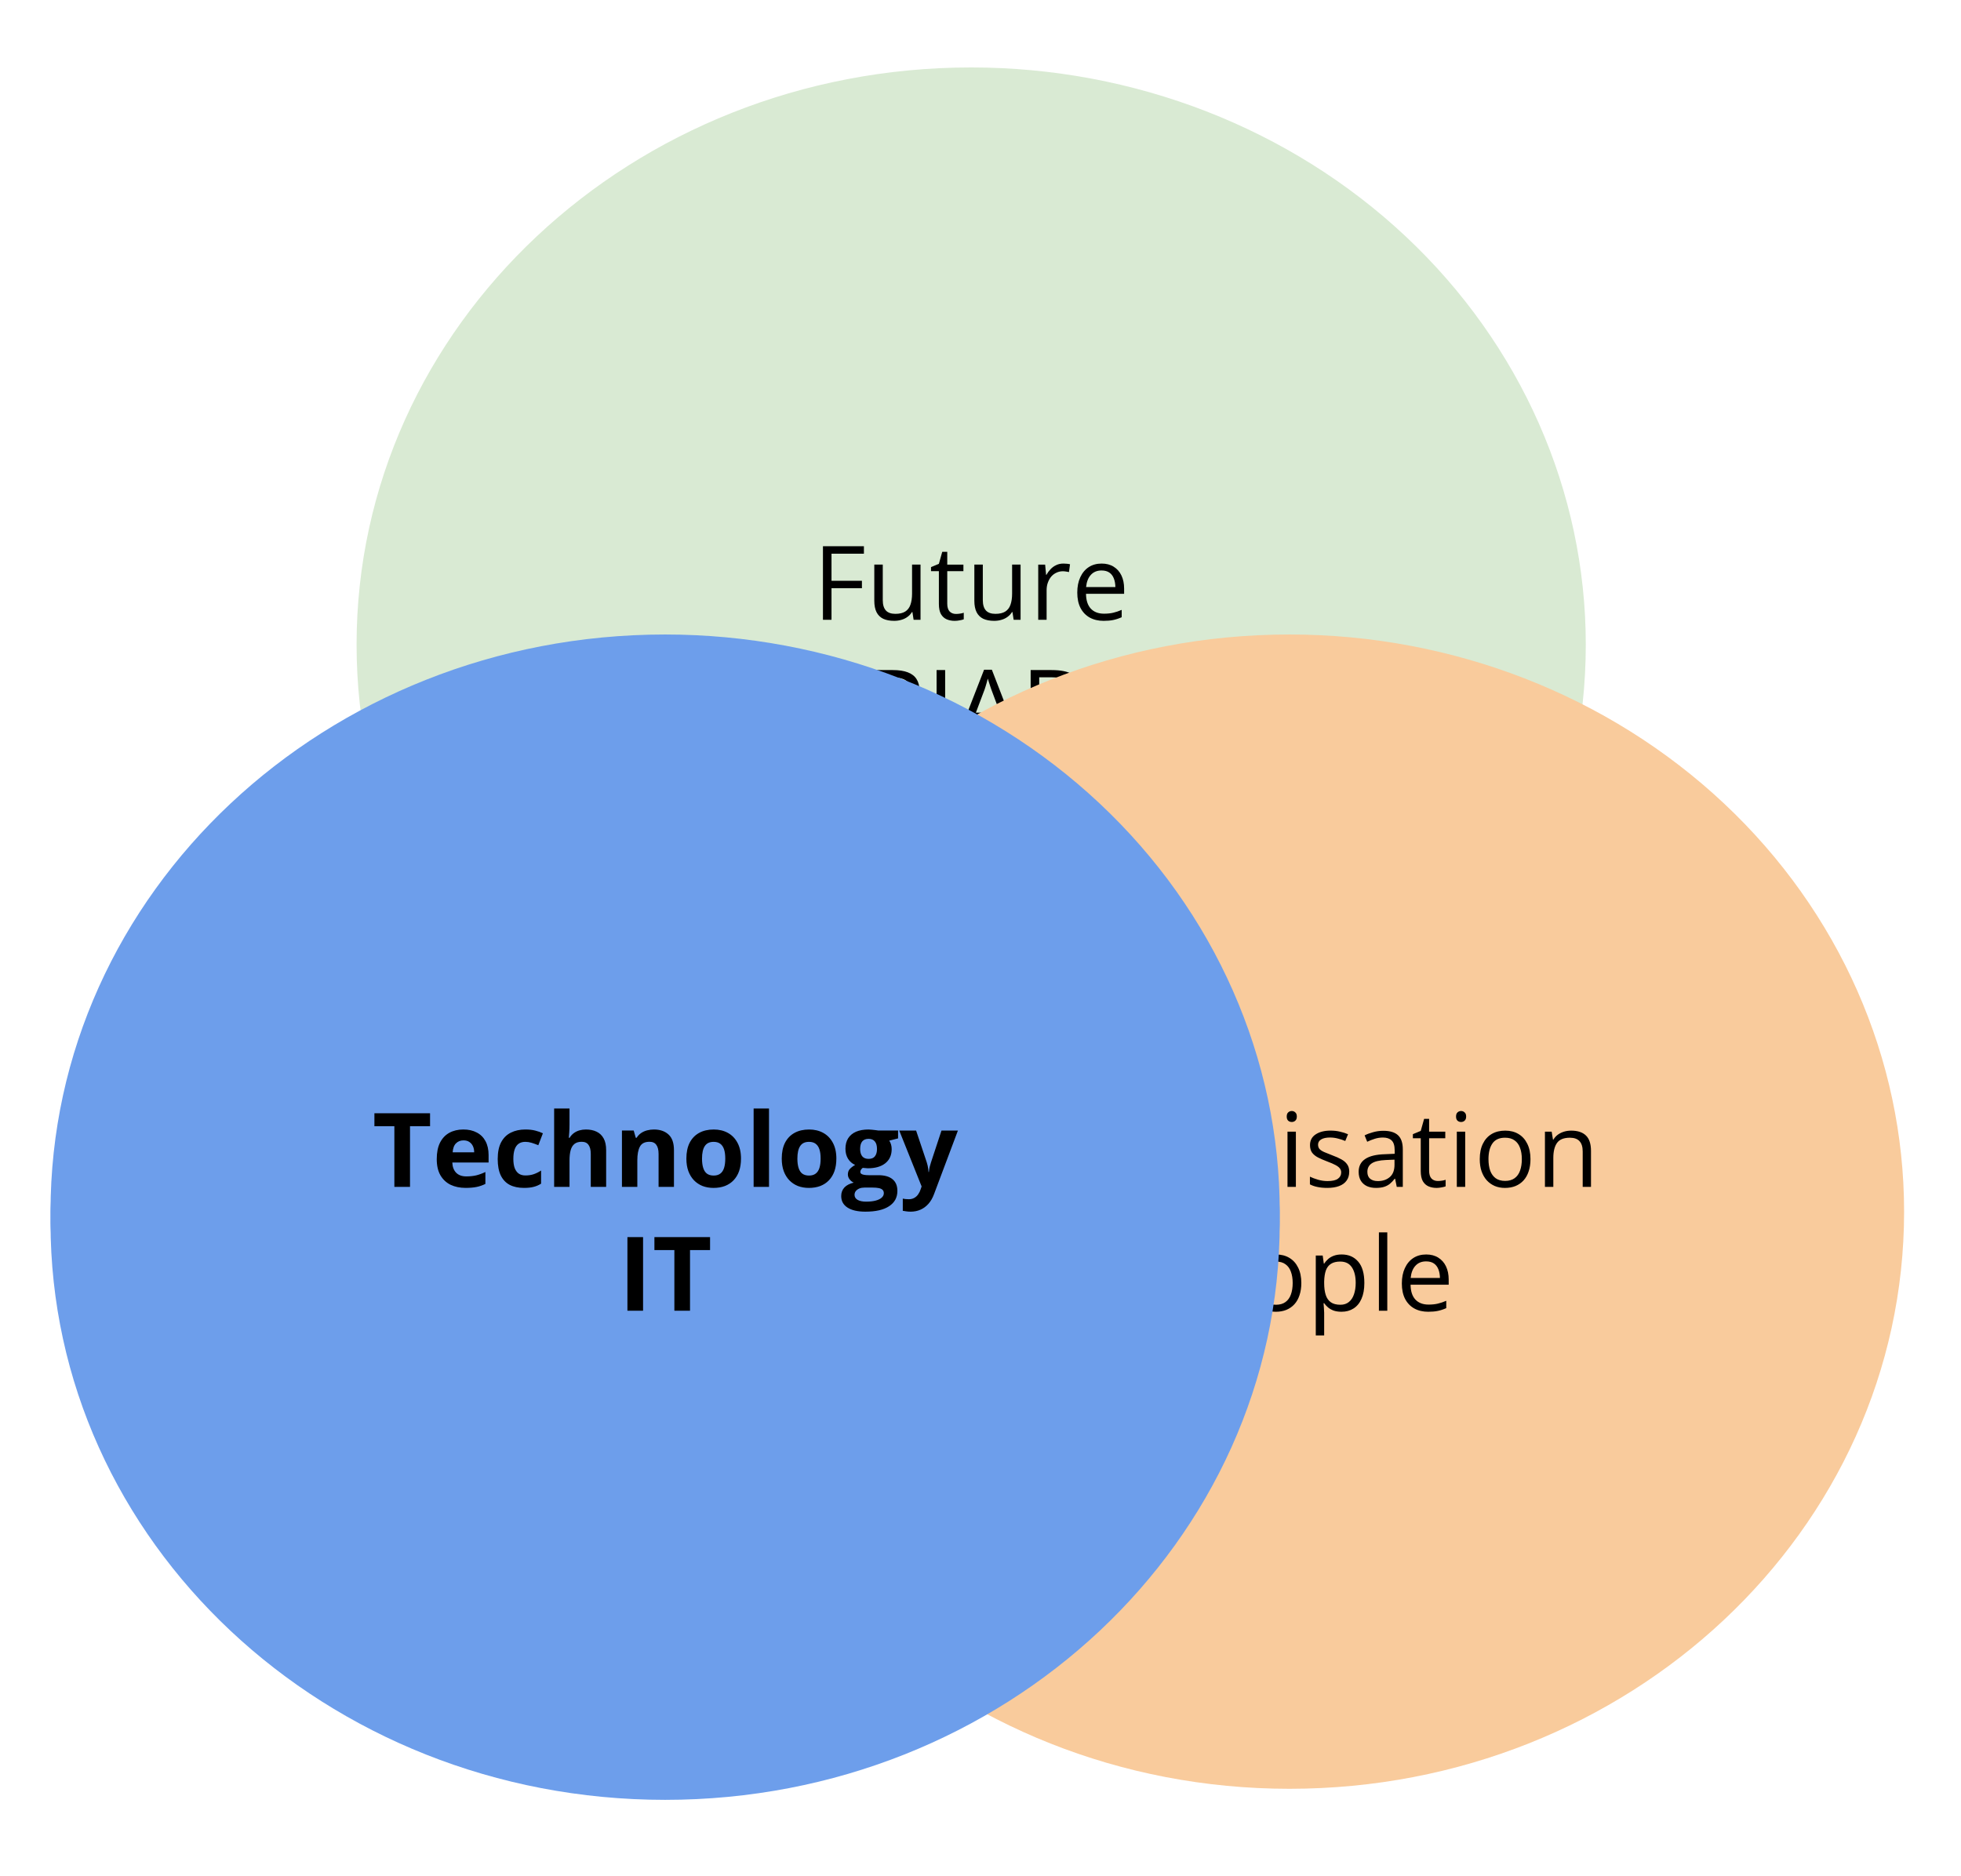 <svg version="1.1" width="300" height="287" viewBox="0.0 0.0 351.094 339.228" fill="none" stroke="none" stroke-linecap="square" stroke-miterlimit="10" xmlns:xlink="http://www.w3.org/1999/xlink" xmlns="http://www.w3.org/2000/svg"><clipPath id="p.0"><path d="m0 0l351.094 0l0 339.228l-351.094 0l0 -339.228z" clip-rule="nonzero"/></clipPath><g clip-path="url(#p.0)"><path fill="#000000" fill-opacity="0.0" d="m0 0l351.094 0l0 339.228l-351.094 0z" fill-rule="evenodd"/><path fill="#d9ead3" d="m62.728 116.575l0 0c0 -57.646 49.756 -104.378 111.134 -104.378l0 0c29.475 0 57.742 10.997 78.584 30.572c20.842 19.575 32.55 46.124 32.55 73.806l0 0c0 57.646 -49.756 104.378 -111.134 104.378l0 0c-61.378 0 -111.134 -46.732 -111.134 -104.378z" fill-rule="evenodd"/><path fill="#000000" fill-opacity="0.0" d="m62.728 85.173l222.268 0l0 62.803l-222.268 0z" fill-rule="evenodd"/><path fill="#000000" d="m148.606 112.093l-1.547 0l0 -13.312l7.406 0l0 1.359l-5.859 0l0 4.891l5.5 0l0 1.344l-5.5 0l0 5.719zm16.097 -9.984l0 9.984l-1.25 0l-0.219 -1.406l-0.078 0q-0.312 0.516 -0.812 0.875q-0.484 0.359 -1.094 0.531q-0.609 0.188 -1.312 0.188q-1.172 0 -1.984 -0.375q-0.797 -0.391 -1.203 -1.188q-0.406 -0.812 -0.406 -2.062l0 -6.547l1.531 0l0 6.438q0 1.234 0.562 1.859q0.562 0.609 1.719 0.609q1.109 0 1.766 -0.406q0.672 -0.422 0.953 -1.234q0.297 -0.828 0.297 -2.016l0 -5.25l1.531 0zm6.41 8.922q0.375 0 0.766 -0.062q0.391 -0.062 0.641 -0.156l0 1.188q-0.266 0.109 -0.734 0.188q-0.469 0.094 -0.906 0.094q-0.797 0 -1.453 -0.281q-0.641 -0.281 -1.031 -0.938q-0.375 -0.672 -0.375 -1.844l0 -5.922l-1.422 0l0 -0.734l1.422 -0.594l0.609 -2.172l0.906 0l0 2.312l2.922 0l0 1.188l-2.922 0l0 5.875q0 0.938 0.422 1.406q0.438 0.453 1.156 0.453zm11.681 -8.922l0 9.984l-1.25 0l-0.219 -1.406l-0.078 0q-0.312 0.516 -0.812 0.875q-0.484 0.359 -1.094 0.531q-0.609 0.188 -1.312 0.188q-1.172 0 -1.984 -0.375q-0.797 -0.391 -1.203 -1.188q-0.406 -0.812 -0.406 -2.062l0 -6.547l1.531 0l0 6.438q0 1.234 0.562 1.859q0.562 0.609 1.719 0.609q1.109 0 1.766 -0.406q0.672 -0.422 0.953 -1.234q0.297 -0.828 0.297 -2.016l0 -5.25l1.531 0zm7.723 -0.188q0.312 0 0.641 0.031q0.328 0.031 0.578 0.094l-0.188 1.406q-0.25 -0.062 -0.562 -0.094q-0.297 -0.047 -0.547 -0.047q-0.609 0 -1.141 0.25q-0.531 0.234 -0.938 0.688q-0.391 0.453 -0.625 1.094q-0.234 0.625 -0.234 1.391l0 5.359l-1.516 0l0 -9.984l1.25 0l0.172 1.844l0.062 0q0.312 -0.562 0.75 -1.016q0.438 -0.469 1.016 -0.734q0.578 -0.281 1.281 -0.281zm6.937 0q1.281 0 2.188 0.578q0.906 0.562 1.391 1.578q0.484 1.016 0.484 2.375l0 0.938l-6.891 0q0.016 1.75 0.859 2.672q0.859 0.922 2.391 0.922q0.953 0 1.672 -0.172q0.734 -0.172 1.531 -0.516l0 1.328q-0.766 0.344 -1.516 0.5q-0.734 0.156 -1.75 0.156q-1.438 0 -2.516 -0.594q-1.062 -0.594 -1.656 -1.719q-0.594 -1.141 -0.594 -2.797q0 -1.609 0.547 -2.781q0.547 -1.188 1.531 -1.828q0.984 -0.641 2.328 -0.641zm-0.016 1.25q-1.219 0 -1.938 0.797q-0.719 0.781 -0.859 2.203l5.297 0q-0.016 -0.891 -0.281 -1.562q-0.266 -0.688 -0.812 -1.062q-0.547 -0.375 -1.406 -0.375z" fill-rule="nonzero"/><path fill="#000000" d="m143.903 121.181l-4.781 13.312l-1.562 0l-4.781 -13.312l1.625 0l3.109 8.766q0.188 0.531 0.344 1.016q0.156 0.484 0.266 0.938q0.125 0.438 0.219 0.859q0.078 -0.422 0.203 -0.875q0.125 -0.453 0.266 -0.938q0.156 -0.484 0.359 -1.031l3.094 -8.734l1.641 0zm9.232 13.312l-7.406 0l0 -13.312l7.406 0l0 1.359l-5.859 0l0 4.312l5.531 0l0 1.344l-5.531 0l0 4.938l5.859 0l0 1.359zm6.554 -13.312q1.641 0 2.703 0.406q1.078 0.406 1.594 1.234q0.531 0.828 0.531 2.109q0 1.047 -0.391 1.766q-0.375 0.703 -1.0 1.141q-0.609 0.438 -1.312 0.672l3.656 5.984l-1.797 0l-3.266 -5.562l-2.766 0l0 5.562l-1.547 0l0 -13.312l3.594 0zm-0.094 1.328l-1.953 0l0 5.109l2.109 0q1.625 0 2.391 -0.656q0.781 -0.672 0.781 -1.953q0 -1.359 -0.828 -1.922q-0.812 -0.578 -2.5 -0.578zm8.014 11.984l0 -13.312l1.547 0l0 13.312l-1.547 0zm13.554 0l-1.641 -4.234l-5.328 0l-1.641 4.234l-1.562 0l5.203 -13.375l1.406 0l5.172 13.375l-1.609 0zm-2.094 -5.609l-1.562 -4.188q-0.062 -0.172 -0.188 -0.547q-0.109 -0.375 -0.25 -0.766q-0.125 -0.406 -0.203 -0.656q-0.094 0.375 -0.203 0.75q-0.094 0.359 -0.203 0.688q-0.094 0.312 -0.172 0.531l-1.578 4.188l4.359 0zm5.547 -7.703l3.766 0q2.5 0 3.75 0.75q1.266 0.734 1.266 2.531q0 0.781 -0.297 1.391q-0.297 0.609 -0.875 1.016q-0.562 0.406 -1.391 0.562l0 0.078q0.875 0.141 1.547 0.516q0.688 0.359 1.062 1.016q0.391 0.656 0.391 1.656q0 1.234 -0.578 2.094q-0.562 0.844 -1.609 1.281q-1.031 0.422 -2.453 0.422l-4.578 0l0 -13.312zm1.547 5.703l2.547 0q1.734 0 2.406 -0.562q0.672 -0.578 0.672 -1.688q0 -1.141 -0.797 -1.641q-0.797 -0.5 -2.531 -0.5l-2.297 0l0 4.391zm0 1.312l0 4.969l2.766 0q1.781 0 2.516 -0.688q0.734 -0.703 0.734 -1.891q0 -0.75 -0.328 -1.281q-0.328 -0.547 -1.078 -0.828q-0.75 -0.281 -1.984 -0.281l-2.625 0zm10.505 6.297l0 -13.312l1.547 0l0 11.922l5.906 0l0 1.391l-7.453 0zm17.144 0l-7.406 0l0 -13.312l7.406 0l0 1.359l-5.859 0l0 4.312l5.531 0l0 1.344l-5.531 0l0 4.938l5.859 0l0 1.359z" fill-rule="nonzero"/><path fill="#f9cb9c" d="m120.287 219.126l0 0c0 -57.646 49.756 -104.378 111.134 -104.378l0 0c29.475 0 57.742 10.997 78.583 30.572c20.842 19.575 32.55 46.124 32.55 73.806l0 0c0 57.646 -49.756 104.378 -111.134 104.378l0 0c-61.378 0 -111.134 -46.732 -111.134 -104.378z" fill-rule="evenodd"/><path fill="#000000" fill-opacity="0.0" d="m120.287 187.724l222.268 0l0 62.803l-222.268 0z" fill-rule="evenodd"/><path fill="#000000" d="m188.764 207.973q0 1.531 -0.391 2.797q-0.391 1.266 -1.172 2.172q-0.766 0.906 -1.906 1.406q-1.141 0.484 -2.641 0.484q-1.547 0 -2.703 -0.484q-1.141 -0.5 -1.906 -1.406q-0.766 -0.922 -1.141 -2.188q-0.375 -1.266 -0.375 -2.812q0 -2.031 0.672 -3.562q0.672 -1.547 2.047 -2.406q1.375 -0.859 3.438 -0.859q1.984 0 3.328 0.859q1.359 0.844 2.047 2.375q0.703 1.531 0.703 3.625zm-10.609 0q0 1.688 0.484 2.938q0.484 1.234 1.484 1.906q1.0 0.672 2.531 0.672q1.547 0 2.531 -0.672q1.0 -0.672 1.469 -1.906q0.469 -1.25 0.469 -2.938q0 -2.578 -1.078 -4.031q-1.078 -1.453 -3.359 -1.453q-1.547 0 -2.547 0.672q-1.0 0.656 -1.5 1.891q-0.484 1.219 -0.484 2.922zm17.871 -3.5q0.312 0 0.641 0.031q0.328 0.031 0.578 0.094l-0.188 1.406q-0.25 -0.062 -0.562 -0.094q-0.297 -0.047 -0.547 -0.047q-0.609 0 -1.141 0.25q-0.531 0.234 -0.938 0.688q-0.391 0.453 -0.625 1.094q-0.234 0.625 -0.234 1.391l0 5.359l-1.516 0l0 -9.984l1.25 0l0.172 1.844l0.062 0q0.312 -0.562 0.75 -1.016q0.438 -0.469 1.016 -0.734q0.578 -0.281 1.281 -0.281zm5.875 14.656q-1.969 0 -3.031 -0.734q-1.062 -0.734 -1.062 -2.062q0 -0.938 0.594 -1.609q0.594 -0.656 1.656 -0.875q-0.391 -0.172 -0.672 -0.531q-0.281 -0.375 -0.281 -0.844q0 -0.547 0.312 -0.953q0.312 -0.422 0.938 -0.812q-0.781 -0.312 -1.281 -1.078q-0.484 -0.766 -0.484 -1.766q0 -1.078 0.438 -1.828q0.453 -0.766 1.297 -1.172q0.859 -0.406 2.062 -0.406q0.266 0 0.531 0.031q0.266 0.016 0.516 0.062q0.25 0.031 0.422 0.094l3.422 0l0 0.969l-1.828 0.234q0.266 0.359 0.438 0.859q0.188 0.5 0.188 1.109q0 1.484 -1.016 2.375q-1.0 0.875 -2.766 0.875q-0.422 0 -0.859 -0.078q-0.438 0.25 -0.672 0.547q-0.234 0.297 -0.234 0.703q0 0.281 0.172 0.453q0.188 0.172 0.516 0.25q0.344 0.078 0.812 0.078l1.766 0q1.625 0 2.484 0.688q0.875 0.688 0.875 2.0q0 1.656 -1.344 2.531q-1.344 0.891 -3.906 0.891zm0.047 -1.188q1.25 0 2.062 -0.25q0.812 -0.25 1.219 -0.719q0.406 -0.469 0.406 -1.109q0 -0.609 -0.281 -0.922q-0.266 -0.297 -0.797 -0.391q-0.531 -0.109 -1.297 -0.109l-1.719 0q-0.688 0 -1.188 0.203q-0.5 0.203 -0.766 0.609q-0.266 0.422 -0.266 1.031q0 0.812 0.672 1.234q0.688 0.422 1.953 0.422zm0.391 -7.984q1.094 0 1.641 -0.547q0.547 -0.547 0.547 -1.594q0 -1.109 -0.562 -1.672q-0.547 -0.562 -1.641 -0.562q-1.031 0 -1.594 0.578q-0.562 0.578 -0.562 1.688q0 1.016 0.562 1.562q0.562 0.547 1.609 0.547zm10.645 -5.453q1.781 0 2.641 0.797q0.875 0.797 0.875 2.562l0 6.781l-1.094 0l-0.297 -1.469l-0.078 0q-0.422 0.547 -0.875 0.922q-0.453 0.359 -1.047 0.547q-0.594 0.188 -1.469 0.188q-0.906 0 -1.609 -0.312q-0.703 -0.328 -1.109 -0.969q-0.406 -0.656 -0.406 -1.641q0 -1.5 1.172 -2.297q1.188 -0.812 3.609 -0.875l1.734 -0.078l0 -0.609q0 -1.297 -0.562 -1.812q-0.547 -0.516 -1.562 -0.516q-0.781 0 -1.5 0.234q-0.703 0.219 -1.344 0.531l-0.469 -1.156q0.672 -0.344 1.547 -0.578q0.875 -0.25 1.844 -0.25zm2.016 5.219l-1.516 0.062q-1.859 0.078 -2.625 0.625q-0.766 0.531 -0.766 1.516q0 0.844 0.516 1.266q0.516 0.406 1.375 0.406q1.328 0 2.172 -0.734q0.844 -0.734 0.844 -2.219l0 -0.922zm9.351 -5.25q1.766 0 2.672 0.875q0.922 0.875 0.922 2.797l0 6.5l-1.5 0l0 -6.406q0 -1.25 -0.578 -1.859q-0.562 -0.625 -1.734 -0.625q-1.656 0 -2.328 0.938q-0.672 0.938 -0.672 2.719l0 5.234l-1.516 0l0 -9.984l1.219 0l0.234 1.438l0.078 0q0.312 -0.531 0.797 -0.891q0.5 -0.359 1.109 -0.547q0.609 -0.188 1.297 -0.188zm8.223 0.188l0 9.984l-1.516 0l0 -9.984l1.516 0zm-0.734 -3.734q0.359 0 0.625 0.25q0.281 0.234 0.281 0.75q0 0.5 -0.281 0.75q-0.266 0.234 -0.625 0.234q-0.391 0 -0.656 -0.234q-0.266 -0.25 -0.266 -0.75q0 -0.516 0.266 -0.75q0.266 -0.25 0.656 -0.25zm10.381 10.984q0 0.953 -0.484 1.609q-0.469 0.656 -1.359 0.984q-0.891 0.328 -2.109 0.328q-1.047 0 -1.812 -0.172q-0.766 -0.156 -1.344 -0.469l0 -1.391q0.609 0.297 1.453 0.547q0.859 0.25 1.734 0.25q1.297 0 1.875 -0.422q0.594 -0.422 0.594 -1.141q0 -0.406 -0.234 -0.719q-0.234 -0.312 -0.781 -0.609q-0.547 -0.297 -1.516 -0.656q-0.953 -0.359 -1.656 -0.719q-0.688 -0.359 -1.078 -0.875q-0.375 -0.531 -0.375 -1.359q0 -1.266 1.016 -1.938q1.031 -0.688 2.703 -0.688q0.906 0 1.688 0.188q0.797 0.172 1.469 0.469l-0.5 1.219q-0.625 -0.266 -1.328 -0.438q-0.703 -0.188 -1.422 -0.188q-1.047 0 -1.609 0.344q-0.562 0.344 -0.562 0.938q0 0.469 0.25 0.781q0.266 0.297 0.844 0.562q0.578 0.25 1.516 0.609q0.938 0.344 1.609 0.719q0.688 0.375 1.047 0.906q0.375 0.516 0.375 1.328zm6.172 -7.406q1.781 0 2.641 0.797q0.875 0.797 0.875 2.562l0 6.781l-1.094 0l-0.297 -1.469l-0.078 0q-0.422 0.547 -0.875 0.922q-0.453 0.359 -1.047 0.547q-0.594 0.188 -1.469 0.188q-0.906 0 -1.609 -0.312q-0.703 -0.328 -1.109 -0.969q-0.406 -0.656 -0.406 -1.641q0 -1.5 1.172 -2.297q1.188 -0.812 3.609 -0.875l1.734 -0.078l0 -0.609q0 -1.297 -0.562 -1.812q-0.547 -0.516 -1.562 -0.516q-0.781 0 -1.5 0.234q-0.703 0.219 -1.344 0.531l-0.469 -1.156q0.672 -0.344 1.547 -0.578q0.875 -0.25 1.844 -0.25zm2.016 5.219l-1.516 0.062q-1.859 0.078 -2.625 0.625q-0.766 0.531 -0.766 1.516q0 0.844 0.516 1.266q0.516 0.406 1.375 0.406q1.328 0 2.172 -0.734q0.844 -0.734 0.844 -2.219l0 -0.922zm7.835 3.859q0.375 0 0.766 -0.062q0.391 -0.062 0.641 -0.156l0 1.188q-0.266 0.109 -0.734 0.188q-0.469 0.094 -0.906 0.094q-0.797 0 -1.453 -0.281q-0.641 -0.281 -1.031 -0.938q-0.375 -0.672 -0.375 -1.844l0 -5.922l-1.422 0l0 -0.734l1.422 -0.594l0.609 -2.172l0.906 0l0 2.312l2.922 0l0 1.188l-2.922 0l0 5.875q0 0.938 0.422 1.406q0.438 0.453 1.156 0.453zm4.947 -8.922l0 9.984l-1.516 0l0 -9.984l1.516 0zm-0.734 -3.734q0.359 0 0.625 0.25q0.281 0.234 0.281 0.75q0 0.5 -0.281 0.75q-0.266 0.234 -0.625 0.234q-0.391 0 -0.656 -0.234q-0.266 -0.25 -0.266 -0.75q0 -0.516 0.266 -0.75q0.266 -0.25 0.656 -0.25zm12.538 8.703q0 1.234 -0.328 2.203q-0.312 0.969 -0.922 1.641q-0.594 0.656 -1.453 1.016q-0.844 0.344 -1.922 0.344q-1.0 0 -1.828 -0.344q-0.828 -0.359 -1.438 -1.016q-0.609 -0.672 -0.953 -1.641q-0.328 -0.969 -0.328 -2.203q0 -1.641 0.562 -2.781q0.562 -1.156 1.594 -1.766q1.031 -0.609 2.453 -0.609q1.375 0 2.391 0.609q1.031 0.609 1.594 1.766q0.578 1.156 0.578 2.781zm-7.594 0q0 1.203 0.312 2.094q0.328 0.875 0.984 1.359q0.672 0.484 1.719 0.484q1.031 0 1.703 -0.484q0.672 -0.484 0.984 -1.359q0.328 -0.891 0.328 -2.094q0 -1.188 -0.328 -2.047q-0.312 -0.875 -0.984 -1.344q-0.656 -0.484 -1.719 -0.484q-1.562 0 -2.281 1.031q-0.719 1.031 -0.719 2.844zm14.942 -5.156q1.766 0 2.672 0.875q0.922 0.875 0.922 2.797l0 6.5l-1.5 0l0 -6.406q0 -1.25 -0.578 -1.859q-0.562 -0.625 -1.734 -0.625q-1.656 0 -2.328 0.938q-0.672 0.938 -0.672 2.719l0 5.234l-1.516 0l0 -9.984l1.219 0l0.234 1.438l0.078 0q0.312 -0.531 0.797 -0.891q0.5 -0.359 1.109 -0.547q0.609 -0.188 1.297 -0.188z" fill-rule="nonzero"/><path fill="#000000" d="m206.957 223.732q2.578 0 3.766 1.0q1.188 1.0 1.188 2.891q0 0.844 -0.281 1.609q-0.266 0.75 -0.891 1.328q-0.609 0.578 -1.625 0.922q-1.0 0.328 -2.469 0.328l-1.609 0l0 5.234l-1.547 0l0 -13.312l3.469 0zm-0.141 1.312l-1.781 0l0 5.438l1.438 0q1.281 0 2.125 -0.266q0.859 -0.281 1.281 -0.891q0.438 -0.625 0.438 -1.641q0 -1.328 -0.859 -1.984q-0.844 -0.656 -2.641 -0.656zm11.504 1.828q1.281 0 2.188 0.578q0.906 0.562 1.391 1.578q0.484 1.016 0.484 2.375l0 0.938l-6.891 0q0.016 1.75 0.859 2.672q0.859 0.922 2.391 0.922q0.953 0 1.672 -0.172q0.734 -0.172 1.531 -0.516l0 1.328q-0.766 0.344 -1.516 0.5q-0.734 0.156 -1.75 0.156q-1.438 0 -2.516 -0.594q-1.062 -0.594 -1.656 -1.719q-0.594 -1.141 -0.594 -2.797q0 -1.609 0.547 -2.781q0.547 -1.188 1.531 -1.828q0.984 -0.641 2.328 -0.641zm-0.016 1.25q-1.219 0 -1.938 0.797q-0.719 0.781 -0.859 2.203l5.297 0q-0.016 -0.891 -0.281 -1.562q-0.266 -0.688 -0.812 -1.062q-0.547 -0.375 -1.406 -0.375zm15.257 3.906q0 1.234 -0.328 2.203q-0.312 0.969 -0.922 1.641q-0.594 0.656 -1.453 1.016q-0.844 0.344 -1.922 0.344q-1.0 0 -1.828 -0.344q-0.828 -0.359 -1.438 -1.016q-0.609 -0.672 -0.953 -1.641q-0.328 -0.969 -0.328 -2.203q0 -1.641 0.562 -2.781q0.562 -1.156 1.594 -1.766q1.031 -0.609 2.453 -0.609q1.375 0 2.391 0.609q1.031 0.609 1.594 1.766q0.578 1.156 0.578 2.781zm-7.594 0q0 1.203 0.312 2.094q0.328 0.875 0.984 1.359q0.672 0.484 1.719 0.484q1.031 0 1.703 -0.484q0.672 -0.484 0.984 -1.359q0.328 -0.891 0.328 -2.094q0 -1.188 -0.328 -2.047q-0.312 -0.875 -0.984 -1.344q-0.656 -0.484 -1.719 -0.484q-1.562 0 -2.281 1.031q-0.719 1.031 -0.719 2.844zm14.895 -5.156q1.875 0 2.984 1.297q1.109 1.281 1.109 3.859q0 1.703 -0.516 2.859q-0.5 1.156 -1.438 1.75q-0.922 0.594 -2.172 0.594q-0.797 0 -1.406 -0.203q-0.594 -0.219 -1.031 -0.578q-0.422 -0.359 -0.703 -0.766l-0.109 0q0.031 0.344 0.062 0.844q0.047 0.5 0.047 0.875l0 4.109l-1.516 0l0 -14.453l1.25 0l0.203 1.469l0.062 0q0.297 -0.453 0.719 -0.828q0.422 -0.375 1.016 -0.594q0.609 -0.234 1.438 -0.234zm-0.266 1.281q-1.031 0 -1.672 0.406q-0.625 0.391 -0.922 1.188q-0.281 0.797 -0.312 2.0l0 0.297q0 1.266 0.281 2.141q0.281 0.875 0.922 1.328q0.641 0.453 1.734 0.453q0.922 0 1.531 -0.5q0.625 -0.5 0.922 -1.391q0.312 -0.906 0.312 -2.062q0 -1.781 -0.688 -2.812q-0.688 -1.047 -2.109 -1.047zm8.508 8.891l-1.516 0l0 -14.172l1.516 0l0 14.172zm7.038 -10.172q1.281 0 2.188 0.578q0.906 0.562 1.391 1.578q0.484 1.016 0.484 2.375l0 0.938l-6.891 0q0.016 1.75 0.859 2.672q0.859 0.922 2.391 0.922q0.953 0 1.672 -0.172q0.734 -0.172 1.531 -0.516l0 1.328q-0.766 0.344 -1.516 0.5q-0.734 0.156 -1.75 0.156q-1.438 0 -2.516 -0.594q-1.062 -0.594 -1.656 -1.719q-0.594 -1.141 -0.594 -2.797q0 -1.609 0.547 -2.781q0.547 -1.188 1.531 -1.828q0.984 -0.641 2.328 -0.641zm-0.016 1.25q-1.219 0 -1.938 0.797q-0.719 0.781 -0.859 2.203l5.297 0q-0.016 -0.891 -0.281 -1.562q-0.266 -0.688 -0.812 -1.062q-0.547 -0.375 -1.406 -0.375z" fill-rule="nonzero"/><g filter="url(#shadowFilter-p.1)"><use xlink:href="#p.1" transform="matrix(1.0 0.0 0.0 1.0 0.0 2.0)"/></g><defs><filter id="shadowFilter-p.1" filterUnits="userSpaceOnUse"><feGaussianBlur in="SourceAlpha" stdDeviation="2.0" result="blur"/><feComponentTransfer in="blur" color-interpolation-filters="sRGB"><feFuncR type="linear" slope="0" intercept="0.0"/><feFuncG type="linear" slope="0" intercept="0.0"/><feFuncB type="linear" slope="0" intercept="0.0"/><feFuncA type="linear" slope="0.5" intercept="0"/></feComponentTransfer></filter></defs><g id="p.1"><path fill="#6d9eeb" d="m7.387 219.126l0 0c0 -57.646 49.756 -104.378 111.134 -104.378l0 0c29.475 0 57.742 10.997 78.584 30.572c20.842 19.575 32.55 46.124 32.55 73.806l0 0c0 57.646 -49.756 104.378 -111.134 104.378l0 0c-61.378 0 -111.134 -46.732 -111.134 -104.378z" fill-rule="evenodd"/></g><path fill="#000000" fill-opacity="0.0" d="m7.387 187.724l222.268 0l0 62.803l-222.268 0z" fill-rule="evenodd"/><path fill="#000000" d="m72.389 214.644l-2.828 0l0 -10.969l-3.609 0l0 -2.344l10.062 0l0 2.344l-3.625 0l0 10.969zm9.648 -10.375q1.406 0 2.422 0.547q1.031 0.531 1.578 1.562q0.562 1.031 0.562 2.516l0 1.344l-6.562 0q0.047 1.188 0.703 1.859q0.656 0.656 1.828 0.656q0.984 0 1.797 -0.188q0.812 -0.203 1.656 -0.609l0 2.156q-0.75 0.375 -1.578 0.547q-0.828 0.172 -2.0 0.172q-1.531 0 -2.719 -0.562q-1.172 -0.578 -1.844 -1.734q-0.656 -1.156 -0.656 -2.906q0 -1.797 0.594 -2.984q0.609 -1.188 1.688 -1.781q1.094 -0.594 2.531 -0.594zm0.016 1.969q-0.812 0 -1.344 0.531q-0.531 0.516 -0.609 1.625l3.891 0q0 -0.625 -0.219 -1.094q-0.219 -0.484 -0.641 -0.766q-0.422 -0.297 -1.078 -0.297zm10.944 8.594q-1.516 0 -2.578 -0.547q-1.062 -0.562 -1.625 -1.719q-0.547 -1.156 -0.547 -2.953q0 -1.875 0.625 -3.047q0.641 -1.188 1.766 -1.734q1.125 -0.562 2.609 -0.562q1.047 0 1.812 0.203q0.781 0.203 1.359 0.484l-0.828 2.156q-0.656 -0.266 -1.219 -0.438q-0.562 -0.172 -1.125 -0.172q-0.734 0 -1.219 0.344q-0.484 0.344 -0.719 1.031q-0.234 0.688 -0.234 1.703q0 1.016 0.25 1.688q0.266 0.656 0.734 0.984q0.484 0.328 1.188 0.328q0.859 0 1.531 -0.234q0.672 -0.234 1.312 -0.656l0 2.375q-0.641 0.406 -1.344 0.578q-0.688 0.188 -1.75 0.188zm8.233 -14.359l0 2.891q0 0.75 -0.047 1.438q-0.047 0.672 -0.078 0.969l0.141 0q0.328 -0.531 0.781 -0.859q0.453 -0.328 1.0 -0.484q0.547 -0.156 1.172 -0.156q1.109 0 1.922 0.391q0.828 0.391 1.281 1.219q0.453 0.812 0.453 2.125l0 6.641l-2.781 0l0 -5.953q0 -1.094 -0.406 -1.641q-0.391 -0.562 -1.234 -0.562q-0.828 0 -1.312 0.391q-0.484 0.391 -0.688 1.141q-0.203 0.75 -0.203 1.828l0 4.797l-2.781 0l0 -14.172l2.781 0zm15.261 3.797q1.641 0 2.625 0.891q1.0 0.891 1.0 2.844l0 6.641l-2.781 0l0 -5.953q0 -1.094 -0.406 -1.641q-0.391 -0.562 -1.234 -0.562q-1.266 0 -1.734 0.875q-0.469 0.859 -0.469 2.484l0 4.797l-2.781 0l0 -10.188l2.125 0l0.375 1.312l0.156 0q0.328 -0.531 0.812 -0.859q0.484 -0.328 1.078 -0.484q0.609 -0.156 1.234 -0.156zm15.746 5.266q0 1.281 -0.344 2.266q-0.344 0.969 -1.0 1.656q-0.641 0.672 -1.562 1.031q-0.922 0.344 -2.063 0.344q-1.078 0 -1.984 -0.344q-0.891 -0.359 -1.547 -1.031q-0.656 -0.688 -1.016 -1.656q-0.359 -0.984 -0.359 -2.266q0 -1.703 0.594 -2.875q0.609 -1.172 1.719 -1.781q1.109 -0.609 2.641 -0.609q1.438 0 2.547 0.609q1.109 0.609 1.734 1.781q0.641 1.172 0.641 2.875zm-7.047 0q0 1.0 0.219 1.688q0.219 0.688 0.672 1.031q0.469 0.344 1.219 0.344q0.734 0 1.188 -0.344q0.469 -0.344 0.688 -1.031q0.219 -0.688 0.219 -1.688q0 -1.016 -0.219 -1.672q-0.219 -0.672 -0.688 -1.016q-0.453 -0.344 -1.203 -0.344q-1.094 0 -1.594 0.766q-0.5 0.75 -0.5 2.266zm12.113 5.109l-2.781 0l0 -14.172l2.781 0l0 14.172zm12.178 -5.109q0 1.281 -0.344 2.266q-0.344 0.969 -1.0 1.656q-0.641 0.672 -1.562 1.031q-0.922 0.344 -2.062 0.344q-1.078 0 -1.984 -0.344q-0.891 -0.359 -1.547 -1.031q-0.656 -0.688 -1.016 -1.656q-0.359 -0.984 -0.359 -2.266q0 -1.703 0.594 -2.875q0.609 -1.172 1.719 -1.781q1.109 -0.609 2.641 -0.609q1.438 0 2.547 0.609q1.109 0.609 1.734 1.781q0.641 1.172 0.641 2.875zm-7.047 0q0 1.0 0.219 1.688q0.219 0.688 0.672 1.031q0.469 0.344 1.219 0.344q0.734 0 1.188 -0.344q0.469 -0.344 0.688 -1.031q0.219 -0.688 0.219 -1.688q0 -1.016 -0.219 -1.672q-0.219 -0.672 -0.688 -1.016q-0.453 -0.344 -1.203 -0.344q-1.094 0 -1.594 0.766q-0.5 0.75 -0.5 2.266zm12.316 9.594q-2.125 0 -3.266 -0.75q-1.125 -0.734 -1.125 -2.078q0 -0.922 0.578 -1.547q0.578 -0.609 1.688 -0.875q-0.422 -0.188 -0.75 -0.594q-0.312 -0.422 -0.312 -0.875q0 -0.594 0.328 -0.969q0.344 -0.391 0.984 -0.766q-0.797 -0.344 -1.281 -1.109q-0.469 -0.766 -0.469 -1.812q0 -1.109 0.484 -1.891q0.5 -0.781 1.422 -1.188q0.938 -0.406 2.281 -0.406q0.281 0 0.656 0.047q0.375 0.031 0.688 0.078q0.312 0.031 0.422 0.062l3.562 0l0 1.422l-1.594 0.406q0.219 0.328 0.328 0.719q0.109 0.375 0.109 0.812q0 1.641 -1.156 2.562q-1.141 0.906 -3.172 0.906q-0.484 -0.031 -0.906 -0.078q-0.219 0.172 -0.328 0.359q-0.109 0.172 -0.109 0.375q0 0.203 0.172 0.344q0.172 0.125 0.516 0.188q0.344 0.062 0.844 0.062l1.734 0q1.672 0 2.547 0.719q0.891 0.719 0.891 2.125q0 1.781 -1.5 2.766q-1.484 0.984 -4.266 0.984zm0.125 -1.812q0.984 0 1.703 -0.188q0.719 -0.188 1.094 -0.531q0.391 -0.344 0.391 -0.812q0 -0.391 -0.234 -0.609q-0.219 -0.219 -0.672 -0.312q-0.453 -0.094 -1.156 -0.094l-1.438 0q-0.5 0 -0.906 0.156q-0.406 0.172 -0.656 0.469q-0.234 0.297 -0.234 0.688q0 0.578 0.547 0.906q0.562 0.328 1.562 0.328zm0.438 -7.734q0.781 0 1.141 -0.469q0.375 -0.484 0.375 -1.312q0 -0.922 -0.391 -1.375q-0.375 -0.469 -1.125 -0.469q-0.766 0 -1.156 0.469q-0.375 0.453 -0.375 1.375q0 0.828 0.375 1.312q0.391 0.469 1.156 0.469zm5.54 -5.125l3.047 0l1.922 5.734q0.094 0.266 0.156 0.562q0.062 0.281 0.109 0.578q0.047 0.297 0.062 0.625l0.062 0q0.047 -0.484 0.141 -0.906q0.109 -0.438 0.25 -0.859l1.891 -5.734l2.969 0l-4.312 11.484q-0.391 1.062 -1.016 1.766q-0.625 0.703 -1.438 1.062q-0.812 0.359 -1.797 0.359q-0.469 0 -0.812 -0.062q-0.344 -0.047 -0.594 -0.094l0 -2.203q0.188 0.047 0.469 0.078q0.297 0.031 0.625 0.031q0.578 0 1.0 -0.25q0.422 -0.234 0.703 -0.656q0.281 -0.406 0.438 -0.906l0.172 -0.5l-4.047 -10.109z" fill-rule="nonzero"/><path fill="#000000" d="m111.703 237.044l0 -13.312l2.828 0l0 13.312l-2.828 0zm11.317 0l-2.828 0l0 -10.969l-3.609 0l0 -2.344l10.062 0l0 2.344l-3.625 0l0 10.969z" fill-rule="nonzero"/></g></svg>